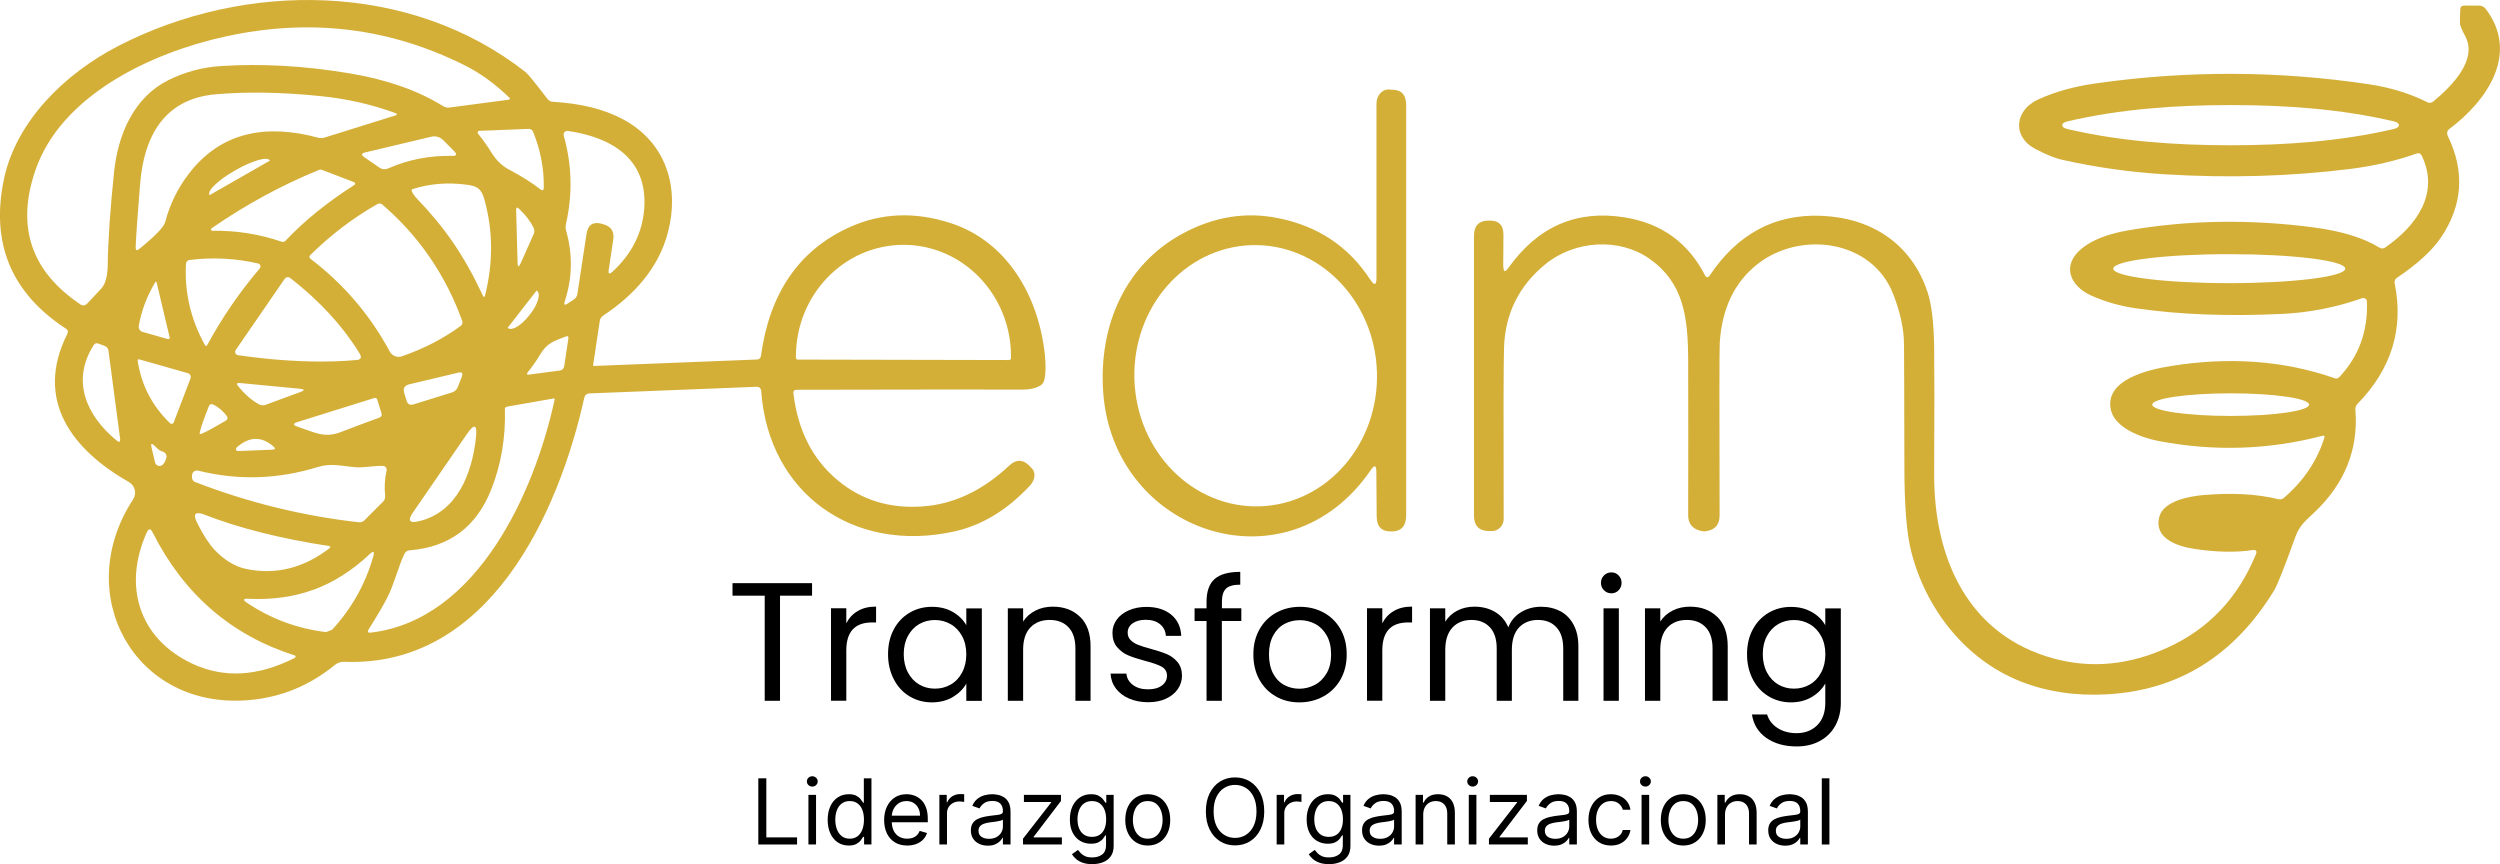 <svg xmlns="http://www.w3.org/2000/svg" width="622" height="215" viewBox="0 0 622 215" fill="none"><path d="M147.565 90.842C147.565 90.842 147.603 91.031 147.697 91.05H147.735L188.355 89.446C188.902 89.427 189.222 89.125 189.317 88.578C191.465 72.86 198.835 62.162 211.427 56.501C219.306 52.954 227.694 52.633 236.553 55.52C250.502 60.048 258.362 73.558 259.945 88.087C260.247 90.918 260.19 93.106 259.794 94.654C259.644 95.201 259.285 95.673 258.795 95.956C257.589 96.635 256.006 96.975 254.027 96.937C248.843 96.899 230.239 96.899 198.213 96.975C197.591 96.975 197.328 97.295 197.403 97.899C198.515 107.126 202.191 114.334 208.449 119.523C214.367 124.429 221.398 126.598 229.579 125.995C237.307 125.447 244.47 122.051 251.067 115.862C252.971 114.088 254.799 114.258 256.609 116.409C256.609 116.409 256.647 116.447 256.722 116.523C257.74 117.504 257.57 119.372 256.326 120.73C250.634 126.881 244.3 130.731 237.288 132.259C212.332 137.712 191.239 122.787 189.392 97.352C189.335 96.578 188.921 96.201 188.148 96.239L146.717 97.88C145.982 97.899 145.529 98.276 145.36 98.993C138.894 128.032 121.534 166.053 85.664 164.657C84.816 164.619 83.986 164.902 83.326 165.43C77.031 170.581 69.906 173.506 61.951 174.185C33.319 176.657 17.749 147.731 33.112 124.259C34.035 122.844 33.639 120.957 32.226 120.032C32.169 119.994 32.132 119.976 32.075 119.938C18.145 111.994 8.381 99.692 16.769 83.031C17.014 82.521 16.92 82.106 16.449 81.804C2.783 72.898 -2.382 60.464 0.992 44.52C4.008 30.236 16.034 18.33 29.493 11.405C60.896 -4.765 101.912 -4.747 130.808 17.971C131.374 18.424 133.164 20.632 136.199 24.594C136.538 25.047 136.991 25.292 137.556 25.33C144.568 25.726 150.43 27.198 155.124 29.745C165.698 35.481 169.167 46.52 166.151 57.916C163.851 66.709 157.706 73.483 150.072 78.521C149.582 78.842 149.299 79.295 149.224 79.879L147.565 90.88V90.842ZM41.82 19.971C45.967 17.915 50.283 16.745 54.788 16.443C65.024 15.764 75.805 16.367 87.115 18.273C96.314 19.82 104.023 22.538 110.243 26.406C110.752 26.726 111.299 26.84 111.883 26.745L126.605 24.802C126.755 24.802 126.869 24.632 126.831 24.481C126.831 24.424 126.793 24.368 126.755 24.33C123.268 20.934 119.612 18.273 115.766 16.33C97.03 6.895 77.163 4.48 56.146 9.065C37.391 13.16 15.167 23.783 8.796 42.387C3.989 56.426 7.74 67.539 20.087 75.785C20.539 76.106 21.161 76.049 21.557 75.653C22.047 75.181 23.253 73.879 25.214 71.766C26.213 70.672 26.741 68.785 26.797 66.124C26.872 59.841 27.419 52.011 28.399 42.633C29.38 33.406 33.319 24.236 41.801 19.99L41.82 19.971ZM79.802 23.915C70.245 22.934 61.518 22.783 53.657 23.462C40.821 24.575 35.826 33.972 34.865 45.671C34.224 53.558 33.847 58.86 33.753 61.539C33.753 62.294 34.017 62.445 34.601 61.973C38.597 58.747 40.764 56.501 41.104 55.237C42.235 50.916 44.157 46.935 46.909 43.312C55.09 32.557 66.569 30.859 79.142 34.255C79.689 34.387 80.235 34.387 80.782 34.217L98.538 28.67C98.67 28.632 98.745 28.5 98.707 28.368C98.689 28.293 98.613 28.217 98.538 28.198C92.6 25.991 86.342 24.575 79.783 23.915H79.802ZM126.68 42.199C129.809 43.859 132.391 45.501 134.427 47.086C134.993 47.52 135.275 47.388 135.294 46.671C135.37 41.953 134.484 37.312 132.618 32.764C132.448 32.33 131.996 32.047 131.524 32.066L119.235 32.557C119.008 32.557 118.82 32.764 118.839 32.991C118.839 33.085 118.876 33.161 118.933 33.236C120.177 34.783 121.327 36.406 122.382 38.123C123.494 39.897 124.927 41.274 126.68 42.218V42.199ZM149.921 55.746C151.995 56.237 152.881 57.52 152.579 59.596L151.448 67.143C151.297 68.162 151.599 68.313 152.372 67.615C157.216 63.143 159.855 57.898 160.288 51.841C161.174 39.463 152.089 34.123 141.251 32.576C140.761 32.5 140.308 32.859 140.233 33.349C140.233 33.481 140.233 33.595 140.252 33.727C142.306 41.01 142.495 48.331 140.817 55.709C140.685 56.275 140.685 56.86 140.855 57.407C142.532 63.313 142.419 69.181 140.497 75.03C140.252 75.823 140.459 76.011 141.175 75.559L142.645 74.615C143.23 74.238 143.569 73.728 143.663 73.106L145.925 58.181C146.265 55.954 147.509 55.105 149.657 55.652C149.733 55.652 149.827 55.69 149.921 55.728V55.746ZM110.206 34.821C109.452 34.066 108.358 33.764 107.322 34.01L90.885 37.916C89.886 38.142 89.811 38.557 90.659 39.123L94.353 41.67C95.051 42.161 95.805 42.236 96.596 41.897C101.629 39.689 106.926 38.67 112.468 38.783C113.617 38.821 113.787 38.425 112.977 37.595L110.206 34.802V34.821ZM52.168 48.539L67.135 39.972L67.097 39.897C66.55 38.897 62.837 39.934 58.822 42.218L58.332 42.501C54.317 44.784 51.528 47.463 52.112 48.463L52.15 48.557H52.187L52.168 48.539ZM88.171 46.01C88.359 45.897 88.416 45.652 88.284 45.463C88.227 45.388 88.171 45.331 88.076 45.312L80.179 42.293C79.896 42.18 79.594 42.18 79.311 42.293C69.962 46.123 61.065 50.973 52.64 56.803C52.489 56.916 52.451 57.143 52.564 57.294C52.621 57.369 52.715 57.426 52.828 57.426C58.709 57.313 64.458 58.218 70.094 60.143C70.415 60.256 70.773 60.143 71.018 59.916C75.617 55.011 81.347 50.388 88.171 46.01ZM103.665 49.35C110.451 56.369 115.37 63.351 120.102 73.464C120.347 74.03 120.554 74.011 120.705 73.408C122.741 65.219 122.665 57.275 120.497 49.557C119.725 46.784 118.556 46.255 115.936 45.935C111.242 45.331 106.775 45.708 102.553 47.086C102.195 47.199 102.553 48.029 103.307 48.935C103.42 49.067 103.552 49.218 103.684 49.35H103.665ZM95.126 50.897C94.768 50.595 94.278 50.539 93.882 50.784C87.85 54.218 82.29 58.445 77.238 63.426C76.861 63.785 76.88 64.124 77.295 64.426C85.532 70.709 92.091 78.389 96.973 87.465C97.558 88.54 98.84 89.05 99.989 88.653C105.456 86.748 110.338 84.238 114.616 81.087C115.012 80.804 115.182 80.276 114.993 79.804C110.828 68.351 104.212 58.709 95.145 50.916L95.126 50.897ZM129.545 65.502L132.787 58.218C133.013 57.69 133.013 57.181 132.75 56.671C131.958 55.029 130.751 53.463 129.149 51.954C128.659 51.482 128.414 51.595 128.414 52.256L128.772 65.37C128.81 66.52 129.055 66.577 129.526 65.502H129.545ZM198.496 89.465L251.048 89.578C251.312 89.578 251.538 89.352 251.538 89.088V88.729C251.576 73.389 239.607 60.935 224.829 60.916C210.051 60.916 198.063 73.294 198.025 88.635V88.993C198.025 89.257 198.251 89.484 198.515 89.484L198.496 89.465ZM51.019 85.88C51.113 86.031 51.282 86.087 51.433 86.012C51.49 85.974 51.528 85.936 51.546 85.88C55.26 79.012 59.633 72.634 64.647 66.766C64.911 66.445 64.854 65.973 64.534 65.709C64.439 65.634 64.345 65.596 64.232 65.558C58.653 64.275 52.998 63.973 47.249 64.671C46.627 64.747 46.287 65.105 46.269 65.728C45.892 72.747 47.456 79.464 51 85.88H51.019ZM65.363 89.144C73.883 90.05 81.649 90.201 88.661 89.578C89.811 89.484 90.075 88.955 89.471 87.955C85.381 81.238 79.67 74.993 72.356 69.275C71.715 68.785 71.169 68.86 70.716 69.54L58.653 87.069C58.389 87.446 58.483 87.974 58.86 88.238C58.973 88.314 59.086 88.352 59.218 88.371C60.425 88.559 62.479 88.823 65.382 89.144H65.363ZM42.159 83.729L38.993 70.37C38.917 69.992 38.767 69.974 38.578 70.294C36.523 73.747 35.185 77.332 34.525 81.068C34.412 81.748 34.827 82.408 35.487 82.578L41.575 84.314C42.103 84.465 42.31 84.276 42.178 83.729H42.159ZM133.504 72.294L126.322 81.54V81.597L126.397 81.634C127.377 82.37 129.696 80.993 131.619 78.521L131.901 78.181C133.824 75.71 134.597 73.106 133.617 72.351L133.56 72.313H133.504V72.294ZM131.185 92.767C131.091 92.88 131.11 93.069 131.223 93.163C131.279 93.22 131.374 93.239 131.449 93.22L139.215 92.201C139.893 92.106 140.27 91.729 140.384 91.05L141.401 84.276C141.496 83.691 141.269 83.521 140.723 83.729C137.726 84.918 136.105 85.314 134.371 88.238C133.466 89.748 132.41 91.257 131.185 92.767ZM24.441 85.484C23.97 85.295 23.593 85.427 23.329 85.842C17.617 94.767 21.538 103.428 28.946 109.541C29.681 110.164 30.002 109.994 29.87 109.032L26.986 87.257C26.91 86.672 26.59 86.276 26.043 86.069L24.422 85.465L24.441 85.484ZM34.544 89.408C34.412 89.371 34.28 89.446 34.243 89.559V89.672C35.129 95.748 37.824 100.956 42.31 105.296C42.536 105.503 42.876 105.503 43.102 105.296C43.158 105.239 43.196 105.182 43.215 105.107L47.4 94.144C47.588 93.635 47.343 93.069 46.815 92.861C46.815 92.861 46.759 92.842 46.74 92.842L34.563 89.389L34.544 89.408ZM114.899 93.71C115.238 92.823 114.937 92.503 114.032 92.71L101.837 95.616C100.63 95.899 100.215 96.654 100.592 97.843L101.158 99.71C101.441 100.578 102.006 100.88 102.873 100.616L112.468 97.635C113.127 97.427 113.674 96.918 113.919 96.258L114.899 93.729V93.71ZM74.656 97.578C75.9 97.126 75.862 96.843 74.543 96.71L59.652 95.295C58.898 95.22 58.766 95.484 59.256 96.088C60.858 98.05 62.554 99.541 64.364 100.56C64.911 100.88 65.495 100.937 66.117 100.711L74.656 97.559V97.578ZM93.844 99.409C93.731 99.031 93.486 98.918 93.109 99.031L74.034 104.994C72.827 105.371 72.827 105.749 74.034 106.164C78.388 107.598 80.65 109.069 84.778 107.503C87.7 106.371 90.885 105.182 94.335 103.918C94.881 103.711 95.088 103.333 94.9 102.767L93.863 99.409H93.844ZM126.115 101.201C125.775 101.258 125.624 101.446 125.624 101.786C125.813 108.843 124.701 115.485 122.25 121.711C118.575 131.07 111.808 136.127 101.931 136.92C101.328 136.957 100.894 137.259 100.63 137.788C99.103 140.939 98.161 145.109 96.389 148.618C95.39 150.599 93.826 153.241 91.733 156.562C91.337 157.203 91.507 157.468 92.261 157.392C118.763 154.279 133.051 122.372 137.99 99.409C138.027 99.201 137.952 99.107 137.726 99.144L126.096 101.182H126.115V101.201ZM49.718 107.975C49.944 108.164 52.093 107.069 56.146 104.673C56.673 104.371 56.749 103.975 56.41 103.484C55.995 102.918 55.505 102.39 54.92 101.88C54.336 101.39 53.733 100.975 53.092 100.673C52.545 100.409 52.168 100.56 51.942 101.107C50.227 105.484 49.492 107.767 49.718 107.975ZM116.181 107.975L102.722 127.542C101.365 129.523 101.855 130.24 104.174 129.693C113.712 127.466 117.463 117.881 118.424 108.786C118.763 105.579 118.009 105.315 116.181 107.975ZM67.776 111.862C68.511 111.843 68.605 111.579 68.058 111.107C65.08 108.484 62.008 108.56 58.879 111.334C58.672 111.522 58.634 111.824 58.822 112.051C58.935 112.183 59.086 112.239 59.237 112.22L67.776 111.881V111.862ZM39.181 111.617L38.427 110.881C37.711 110.202 37.466 110.334 37.692 111.296L38.578 115.032C38.71 115.655 39.332 116.032 39.954 115.9C40.18 115.843 40.369 115.73 40.52 115.579C40.953 115.126 41.236 114.541 41.405 113.843C41.537 113.258 41.217 112.654 40.651 112.428L40.161 112.239C39.784 112.107 39.464 111.9 39.181 111.617ZM88.34 116.24C84.91 115.938 82.346 115.202 79.18 116.164C69.171 119.259 59.199 119.579 49.266 117.089C48.625 116.938 47.984 117.334 47.814 117.975C47.814 118.089 47.776 118.202 47.776 118.296V118.9C47.814 119.353 48.097 119.749 48.531 119.919C61.744 125.032 75.316 128.372 89.264 129.938C89.829 129.995 90.32 129.825 90.715 129.41L95.277 124.844C95.692 124.429 95.88 123.919 95.824 123.334C95.597 121.108 95.729 119.013 96.182 117.07C96.295 116.56 95.974 116.051 95.484 115.938C95.428 115.938 95.371 115.919 95.296 115.919C92.883 115.843 90.621 116.428 88.322 116.24H88.34ZM81.932 135.863C69.774 133.995 59.463 131.391 51 128.089C48.531 127.127 47.908 127.825 49.096 130.183C50.585 133.146 52.036 135.372 53.413 136.825C55.769 139.335 58.502 140.976 61.178 141.542C68.586 143.09 75.542 141.354 82.045 136.354C82.177 136.259 82.195 136.089 82.12 135.976C82.082 135.92 82.007 135.863 81.932 135.863ZM73.317 163.072C57.503 158.034 45.722 147.826 37.975 132.467C37.466 131.429 36.976 131.448 36.505 132.504C30.567 145.731 34.507 158.788 47.739 165.072C55.618 168.808 64.175 168.336 73.355 163.675C73.525 163.6 73.581 163.392 73.506 163.223C73.468 163.147 73.393 163.09 73.317 163.053V163.072ZM78.067 146.694C73.148 148.505 67.738 149.26 61.819 148.977C60.462 148.901 60.349 149.241 61.48 149.996C67.418 153.977 73.958 156.392 81.102 157.26C81.14 157.26 81.385 157.166 81.856 156.996C82.327 156.826 82.573 156.732 82.61 156.694C87.492 151.411 90.904 145.335 92.864 138.448C93.241 137.146 92.921 136.957 91.941 137.901C87.624 141.958 82.987 144.882 78.086 146.712H78.067V146.694Z" fill="#D4AF37"></path><path d="M374.059 66.37C374.059 67.728 374.455 67.804 375.303 66.634C382.617 56.369 392.211 52.18 404.124 54.067C413.341 55.52 420.071 60.369 424.293 68.653C424.444 68.936 424.783 69.049 425.047 68.917C425.141 68.879 425.198 68.804 425.254 68.728C432.21 58.237 441.502 53.218 453.133 53.69C465.856 54.218 475.582 60.766 479.541 72.577C480.577 75.653 481.143 80.276 481.218 86.484C481.294 92.182 481.294 102.616 481.218 117.787C481.105 138.957 489.663 158.128 511.132 163.883C520.425 166.374 529.85 165.449 539.368 161.09C549.491 156.468 556.804 148.769 561.253 137.957C561.611 137.089 561.328 136.731 560.404 136.863C556.314 137.486 551.564 137.391 546.135 136.599C541.781 135.976 535.749 133.957 537.257 128.523C538.332 124.617 544.797 123.428 548.492 123.145C555.56 122.579 561.648 122.919 566.757 124.183C567.341 124.334 567.85 124.221 568.283 123.825C573.203 119.579 576.558 114.56 578.349 108.749C578.387 108.598 578.311 108.428 578.142 108.39H577.972C564.476 111.937 550.829 112.371 537.012 109.711C532.79 108.9 526.004 106.466 525.137 101.748C523.799 94.484 534.241 92.012 540.104 91.069C554.768 88.71 568.359 89.729 580.875 94.106C581.308 94.257 581.704 94.163 582.025 93.823C586.888 88.653 589.187 82.351 588.886 74.955C588.867 74.483 588.471 74.125 587.981 74.144C587.906 74.144 587.811 74.162 587.736 74.181C581.29 76.445 574.73 77.747 568.057 78.087C554.599 78.747 542.384 78.295 531.414 76.71C527.456 76.144 523.742 75.068 520.274 73.521C514.977 71.143 512.753 65.917 518.087 61.709C520.708 59.652 524.44 58.199 529.284 57.35C544.345 54.728 559.858 54.482 575.767 56.596C582.666 57.52 588.056 59.181 591.977 61.596C592.486 61.916 592.976 61.898 593.466 61.558C601.326 56.124 606.981 48.048 602.552 38.765C602.269 38.18 601.817 37.991 601.194 38.218C596.067 40.029 590.582 41.293 584.758 42.029C569.848 43.897 554.354 44.35 538.313 43.35C529.925 42.821 521.556 41.652 513.187 39.784C511.339 39.387 509.078 38.463 506.401 37.066C500.463 33.915 501.33 27.368 507.098 24.745C511.264 22.84 515.995 21.519 521.311 20.764C544.043 17.518 566.681 17.575 589.206 20.934C594.654 21.745 599.536 23.236 603.871 25.406C604.418 25.689 604.927 25.632 605.417 25.236C610.073 21.387 616.462 14.896 613.371 9.046C612.504 7.405 612.071 6.386 612.052 5.933C612.033 4.726 612.052 3.537 612.108 2.367C612.127 1.707 612.466 1.386 613.107 1.386H616.764C617.461 1.386 618.027 1.669 618.46 2.235C626.848 13.273 618.856 24.991 609.469 32.029C608.828 32.519 608.678 33.123 609.036 33.878C613.296 42.67 612.711 51.067 607.321 59.086C605.115 62.332 601.477 65.671 596.407 69.087C595.879 69.426 595.672 69.917 595.804 70.54C598.084 81.823 594.993 91.823 586.53 100.503C586.153 100.899 585.983 101.39 586.021 101.937C586.812 111.768 583.401 120.296 575.823 127.485C573.976 129.24 572.166 130.599 571.149 133.429C568.34 141.184 566.568 145.656 565.833 146.845C555.899 163.128 542.026 171.751 524.214 172.751C516.429 173.185 509.285 172.11 502.782 169.562C489.078 164.166 479.164 151.599 475.507 137.222C474.395 132.863 473.829 125.938 473.81 116.409C473.773 98.069 473.754 87.823 473.716 85.653C473.697 81.898 472.811 77.747 471.039 73.2C465.818 59.652 447.874 57.256 437.148 65.803C431.531 70.257 428.44 76.747 427.874 85.257C427.78 86.616 427.761 100.937 427.837 128.24C427.837 130.617 426.63 131.938 424.161 132.202C423.916 132.221 423.501 132.165 422.955 132.033C420.975 131.485 419.995 130.183 420.014 128.146C420.052 114.126 420.052 101.258 420.014 89.521C419.976 78.823 418.864 70.37 410.439 64.407C402.937 59.105 391.778 59.728 384.408 65.803C377.924 71.143 374.531 77.974 374.21 86.257C374.078 90.012 374.041 104.296 374.116 129.146C374.116 130.787 372.796 132.127 371.175 132.127H370.553C367.99 132.127 366.727 130.844 366.727 128.297V58.709C366.727 56.199 367.896 54.935 370.233 54.879H370.384C372.853 54.784 374.078 55.973 374.059 58.426L374.003 66.37H374.059ZM513.092 31.161C513.092 31.595 513.545 31.915 514.45 32.123C527.625 35.199 541.48 36.142 554.976 36.142C568.472 36.142 582.326 35.18 595.521 32.104C596.407 31.878 596.859 31.557 596.859 31.142C596.859 30.727 596.407 30.387 595.521 30.179C582.345 27.085 568.491 26.142 554.976 26.142C541.461 26.142 527.644 27.104 514.45 30.179C513.545 30.387 513.092 30.708 513.092 31.142V31.161ZM583.495 66.841C583.495 64.841 570.564 63.237 554.636 63.237C538.709 63.237 525.778 64.86 525.778 66.841C525.778 68.823 538.709 70.445 554.636 70.445C570.564 70.445 583.495 68.823 583.495 66.841ZM574.504 100.673C574.504 99.126 565.758 97.861 554.995 97.861C544.213 97.861 535.485 99.126 535.485 100.673C535.485 102.22 544.232 103.484 554.995 103.484C565.776 103.484 574.504 102.22 574.504 100.673Z" fill="#D4AF37"></path><path d="M340.922 69.558C341.959 71.143 342.468 70.992 342.468 69.087V25.745C342.468 23.877 343.768 22.311 345.352 22.255C345.597 22.255 345.842 22.255 346.068 22.33H346.275C348.65 22.292 349.857 23.575 349.857 26.16V128.183C349.857 130.787 348.726 132.127 346.464 132.221H346.332C343.825 132.316 342.562 131.108 342.524 128.599L342.43 117.315C342.43 115.749 341.978 115.598 341.092 116.881C320.301 147.429 276.797 132.731 274.459 97.371C273.385 81.049 279.85 65.936 294.157 58.162C301.96 53.916 309.953 52.614 318.114 54.294C327.991 56.294 335.588 61.388 340.903 69.558H340.922ZM313.44 125.976C330.103 125.447 343.146 110.485 342.581 92.54C342.015 74.596 328.048 60.483 311.385 60.992C294.722 61.52 281.679 76.483 282.244 94.427C282.81 112.371 296.777 126.485 313.44 125.976Z" fill="#D4AF37"></path><path d="M202.04 145.09V148.203H194.067V174.355H190.259V148.203H182.248V145.09H202.04Z" fill="black"></path><path d="M213.425 152.015C214.669 151.279 216.177 150.92 217.968 150.92V154.864H216.969C212.69 154.864 210.56 157.185 210.56 161.826V174.336H206.752V151.335H210.56V155.071C211.238 153.75 212.181 152.732 213.425 152.015Z" fill="black"></path><path d="M222.378 156.581C223.321 154.807 224.64 153.43 226.299 152.449C227.958 151.467 229.824 150.977 231.86 150.977C233.895 150.977 235.611 151.411 237.1 152.279C238.589 153.147 239.682 154.241 240.417 155.562V151.373H244.281V174.374H240.417V170.091C239.663 171.43 238.532 172.544 237.043 173.431C235.554 174.317 233.801 174.751 231.822 174.751C229.843 174.751 227.939 174.242 226.28 173.242C224.621 172.242 223.321 170.827 222.378 168.996C221.436 167.185 220.946 165.109 220.946 162.789C220.946 160.468 221.417 158.373 222.378 156.6V156.581ZM239.362 158.26C238.664 156.977 237.722 155.977 236.534 155.298C235.347 154.618 234.046 154.26 232.614 154.26C231.181 154.26 229.88 154.6 228.712 155.26C227.543 155.939 226.601 156.92 225.903 158.203C225.206 159.487 224.848 160.996 224.848 162.732C224.848 164.468 225.206 166.034 225.903 167.336C226.601 168.638 227.543 169.638 228.712 170.317C229.88 170.996 231.181 171.336 232.614 171.336C234.046 171.336 235.347 170.996 236.534 170.317C237.722 169.638 238.664 168.638 239.362 167.336C240.059 166.034 240.417 164.525 240.417 162.789C240.417 161.053 240.059 159.543 239.362 158.26Z" fill="black"></path><path d="M268.729 153.467C270.463 155.166 271.33 157.6 271.33 160.789V174.355H267.56V161.336C267.56 159.034 266.995 157.279 265.845 156.071C264.695 154.845 263.131 154.241 261.152 154.241C259.172 154.241 257.532 154.864 256.345 156.128C255.157 157.392 254.554 159.222 254.554 161.638V174.355H250.747V151.354H254.554V154.637C255.308 153.467 256.345 152.562 257.646 151.901C258.946 151.241 260.379 150.939 261.943 150.939C264.733 150.939 266.995 151.788 268.729 153.486V153.467Z" fill="black"></path><path d="M280.962 173.827C279.567 173.223 278.455 172.393 277.645 171.317C276.834 170.242 276.382 168.996 276.306 167.6H280.246C280.359 168.751 280.887 169.676 281.867 170.412C282.847 171.147 284.091 171.506 285.656 171.506C287.107 171.506 288.257 171.185 289.086 170.544C289.935 169.902 290.349 169.091 290.349 168.11C290.349 167.128 289.897 166.355 289.011 165.864C288.125 165.374 286.73 164.902 284.864 164.411C283.168 163.958 281.773 163.506 280.698 163.053C279.624 162.6 278.7 161.902 277.928 160.996C277.155 160.09 276.778 158.883 276.778 157.411C276.778 156.241 277.136 155.166 277.833 154.184C278.531 153.203 279.53 152.43 280.811 151.864C282.093 151.298 283.563 150.996 285.222 150.996C287.767 150.996 289.821 151.637 291.386 152.92C292.95 154.203 293.799 155.977 293.893 158.203H290.067C289.991 156.996 289.501 156.034 288.615 155.298C287.729 154.581 286.561 154.203 285.071 154.203C283.695 154.203 282.602 154.505 281.792 155.09C280.981 155.675 280.566 156.449 280.566 157.392C280.566 158.147 280.811 158.77 281.302 159.26C281.792 159.751 282.414 160.147 283.149 160.43C283.884 160.732 284.921 161.053 286.24 161.411C287.88 161.864 289.237 162.298 290.274 162.732C291.311 163.166 292.197 163.826 292.932 164.675C293.667 165.543 294.063 166.676 294.081 168.072C294.081 169.336 293.723 170.468 293.026 171.468C292.328 172.468 291.348 173.261 290.067 173.846C288.785 174.431 287.333 174.714 285.675 174.714C283.922 174.714 282.338 174.412 280.943 173.808H280.962V173.827Z" fill="black"></path><path d="M308.822 154.505H303.996V174.355H300.189V154.505H297.21V151.354H300.189V149.713C300.189 147.146 300.848 145.26 302.187 144.071C303.525 142.882 305.655 142.278 308.577 142.278V145.467C306.899 145.467 305.712 145.788 305.033 146.448C304.354 147.109 304.015 148.184 304.015 149.694V151.335H308.841V154.486L308.822 154.505Z" fill="black"></path><path d="M317.436 173.261C315.683 172.28 314.326 170.883 313.327 169.091C312.328 167.279 311.838 165.185 311.838 162.807C311.838 160.43 312.346 158.373 313.364 156.581C314.382 154.769 315.777 153.392 317.53 152.43C319.302 151.467 321.262 150.977 323.449 150.977C325.635 150.977 327.596 151.467 329.367 152.43C331.12 153.392 332.515 154.769 333.533 156.562C334.551 158.354 335.06 160.43 335.06 162.826C335.06 165.223 334.532 167.298 333.495 169.11C332.44 170.921 331.026 172.317 329.236 173.28C327.445 174.261 325.466 174.751 323.279 174.751C321.093 174.751 319.17 174.261 317.436 173.28V173.261ZM327.143 170.393C328.35 169.751 329.311 168.789 330.065 167.506C330.819 166.223 331.177 164.657 331.177 162.807C331.177 160.958 330.819 159.392 330.084 158.109C329.349 156.826 328.406 155.864 327.238 155.241C326.069 154.618 324.787 154.298 323.411 154.298C322.035 154.298 320.734 154.618 319.566 155.241C318.397 155.864 317.474 156.826 316.776 158.109C316.079 159.392 315.721 160.958 315.721 162.807C315.721 164.657 316.06 166.26 316.738 167.544C317.417 168.827 318.341 169.789 319.49 170.412C320.64 171.034 321.903 171.355 323.26 171.355C324.617 171.355 325.918 171.034 327.124 170.393H327.143Z" fill="black"></path><path d="M346.784 152.015C348.028 151.279 349.536 150.92 351.327 150.92V154.864H350.328C346.049 154.864 343.919 157.185 343.919 161.826V174.336H340.112V151.335H343.919V155.071C344.598 153.75 345.54 152.732 346.784 152.015Z" fill="black"></path><path d="M388.159 152.033C389.554 152.769 390.666 153.883 391.476 155.373C392.287 156.864 392.701 158.656 392.701 160.789V174.355H388.932V161.336C388.932 159.034 388.366 157.279 387.235 156.071C386.104 154.845 384.577 154.241 382.636 154.241C380.694 154.241 379.073 154.883 377.905 156.147C376.736 157.43 376.152 159.26 376.152 161.675V174.355H372.382V161.336C372.382 159.034 371.816 157.279 370.685 156.071C369.554 154.864 368.028 154.241 366.086 154.241C364.145 154.241 362.524 154.883 361.355 156.147C360.186 157.43 359.583 159.26 359.583 161.675V174.355H355.775V151.354H359.583V154.675C360.337 153.467 361.355 152.543 362.618 151.901C363.881 151.26 365.294 150.939 366.84 150.939C368.763 150.939 370.478 151.373 371.948 152.241C373.437 153.109 374.531 154.373 375.266 156.071C375.907 154.449 376.962 153.184 378.451 152.298C379.94 151.411 381.58 150.958 383.409 150.958C385.237 150.958 386.783 151.335 388.196 152.071L388.159 152.033Z" fill="black"></path><path d="M399.073 146.863C398.564 146.354 398.319 145.75 398.319 145.014C398.319 144.278 398.564 143.675 399.073 143.165C399.581 142.656 400.185 142.41 400.92 142.41C401.655 142.41 402.22 142.656 402.71 143.165C403.201 143.675 403.446 144.278 403.446 145.014C403.446 145.75 403.201 146.354 402.71 146.863C402.22 147.373 401.617 147.618 400.92 147.618C400.222 147.618 399.581 147.373 399.073 146.863ZM402.767 151.354V174.355H398.959V151.354H402.767Z" fill="black"></path><path d="M427.252 153.467C428.986 155.166 429.854 157.6 429.854 160.789V174.355H426.084V161.336C426.084 159.034 425.518 157.279 424.368 156.071C423.219 154.845 421.654 154.241 419.675 154.241C417.696 154.241 416.056 154.864 414.868 156.128C413.681 157.392 413.078 159.222 413.078 161.638V174.355H409.27V151.354H413.078V154.637C413.832 153.467 414.868 152.562 416.169 151.901C417.469 151.241 418.902 150.939 420.467 150.939C423.256 150.939 425.518 151.788 427.252 153.486V153.467Z" fill="black"></path><path d="M450.795 152.279C452.284 153.147 453.396 154.241 454.132 155.562V151.373H457.996V174.883C457.996 176.978 457.543 178.846 456.657 180.487C455.771 182.129 454.49 183.412 452.812 184.337C451.135 185.261 449.212 185.714 447.006 185.714C443.991 185.714 441.465 184.997 439.448 183.582C437.431 182.148 436.243 180.204 435.885 177.751H439.655C440.07 179.148 440.937 180.28 442.256 181.129C443.576 181.978 445.14 182.412 446.988 182.412C449.08 182.412 450.795 181.752 452.134 180.431C453.453 179.11 454.132 177.261 454.132 174.883V170.053C453.378 171.393 452.265 172.525 450.776 173.412C449.287 174.299 447.553 174.751 445.574 174.751C443.595 174.751 441.672 174.242 440.013 173.242C438.355 172.242 437.035 170.827 436.093 168.996C435.15 167.166 434.66 165.109 434.66 162.789C434.66 160.468 435.131 158.373 436.093 156.6C437.035 154.826 438.355 153.449 440.013 152.467C441.672 151.486 443.538 150.996 445.574 150.996C447.61 150.996 449.306 151.43 450.795 152.298V152.279ZM453.095 158.26C452.397 156.977 451.455 155.977 450.267 155.298C449.08 154.618 447.779 154.26 446.347 154.26C444.914 154.26 443.614 154.6 442.445 155.26C441.276 155.939 440.334 156.92 439.636 158.203C438.939 159.487 438.581 160.996 438.581 162.732C438.581 164.468 438.939 166.034 439.636 167.336C440.334 168.638 441.276 169.638 442.445 170.317C443.614 170.996 444.914 171.336 446.347 171.336C447.779 171.336 449.08 170.996 450.267 170.317C451.455 169.638 452.397 168.638 453.095 167.336C453.792 166.034 454.15 164.525 454.15 162.789C454.15 161.053 453.792 159.543 453.095 158.26Z" fill="black"></path><path d="M188.67 210.111V193.644H190.662V208.342H198.309V210.111H188.67Z" fill="black"></path><path d="M201.136 210.111V197.761H203.032V210.111H201.136ZM202.1 195.702C201.73 195.702 201.412 195.576 201.144 195.325C200.882 195.073 200.75 194.77 200.75 194.416C200.75 194.062 200.882 193.759 201.144 193.507C201.412 193.255 201.73 193.129 202.1 193.129C202.469 193.129 202.785 193.255 203.048 193.507C203.315 193.759 203.449 194.062 203.449 194.416C203.449 194.77 203.315 195.073 203.048 195.325C202.785 195.576 202.469 195.702 202.1 195.702Z" fill="black"></path><path d="M211.162 210.369C210.134 210.369 209.227 210.109 208.439 209.589C207.652 209.063 207.036 208.324 206.592 207.369C206.148 206.41 205.925 205.276 205.925 203.968C205.925 202.671 206.148 201.545 206.592 200.591C207.036 199.637 207.655 198.9 208.447 198.38C209.24 197.86 210.156 197.6 211.195 197.6C211.998 197.6 212.632 197.734 213.098 198.002C213.569 198.265 213.928 198.565 214.175 198.903C214.426 199.235 214.622 199.508 214.761 199.723H214.922V193.644H216.817V210.111H214.986V208.214H214.761C214.622 208.439 214.424 208.723 214.167 209.066C213.909 209.404 213.543 209.707 213.066 209.975C212.59 210.237 211.955 210.369 211.162 210.369ZM211.419 208.664C212.18 208.664 212.822 208.466 213.347 208.069C213.872 207.667 214.271 207.112 214.544 206.405C214.817 205.692 214.954 204.869 214.954 203.936C214.954 203.014 214.82 202.207 214.552 201.516C214.284 200.819 213.888 200.278 213.363 199.892C212.839 199.5 212.191 199.305 211.419 199.305C210.616 199.305 209.947 199.511 209.411 199.924C208.881 200.331 208.482 200.886 208.215 201.588C207.952 202.285 207.821 203.068 207.821 203.936C207.821 204.815 207.955 205.614 208.223 206.332C208.496 207.045 208.897 207.613 209.427 208.037C209.963 208.455 210.627 208.664 211.419 208.664Z" fill="black"></path><path d="M225.725 210.369C224.536 210.369 223.511 210.106 222.649 209.581C221.792 209.05 221.131 208.31 220.665 207.361C220.204 206.407 219.974 205.298 219.974 204.033C219.974 202.768 220.204 201.653 220.665 200.688C221.131 199.717 221.779 198.962 222.609 198.42C223.444 197.873 224.419 197.6 225.532 197.6C226.175 197.6 226.81 197.707 227.436 197.922C228.063 198.136 228.633 198.485 229.147 198.967C229.661 199.444 230.071 200.077 230.376 200.865C230.681 201.653 230.834 202.623 230.834 203.775V204.579H221.323V202.939H228.906C228.906 202.242 228.767 201.62 228.488 201.074C228.215 200.527 227.824 200.095 227.316 199.779C226.812 199.463 226.218 199.305 225.532 199.305C224.777 199.305 224.124 199.492 223.572 199.868C223.026 200.237 222.606 200.72 222.311 201.315C222.017 201.91 221.87 202.548 221.87 203.228V204.322C221.87 205.255 222.03 206.045 222.352 206.694C222.678 207.337 223.131 207.828 223.709 208.165C224.287 208.498 224.959 208.664 225.725 208.664C226.223 208.664 226.673 208.594 227.075 208.455C227.482 208.31 227.832 208.096 228.127 207.812C228.421 207.522 228.649 207.163 228.81 206.734L230.641 207.249C230.448 207.871 230.124 208.417 229.669 208.889C229.214 209.355 228.652 209.72 227.982 209.983C227.313 210.24 226.561 210.369 225.725 210.369Z" fill="black"></path><path d="M233.717 210.111V197.761H235.549V199.626H235.677C235.902 199.015 236.309 198.519 236.898 198.139C237.487 197.758 238.151 197.568 238.89 197.568C239.03 197.568 239.204 197.571 239.412 197.576C239.621 197.581 239.779 197.589 239.886 197.6V199.53C239.822 199.514 239.675 199.49 239.445 199.457C239.22 199.42 238.981 199.401 238.73 199.401C238.13 199.401 237.594 199.527 237.123 199.779C236.657 200.026 236.288 200.369 236.015 200.808C235.747 201.242 235.613 201.738 235.613 202.296V210.111H233.717Z" fill="black"></path><path d="M245.764 210.401C244.982 210.401 244.273 210.253 243.635 209.959C242.998 209.658 242.492 209.227 242.117 208.664C241.742 208.096 241.555 207.41 241.555 206.606C241.555 205.898 241.694 205.324 241.973 204.885C242.251 204.44 242.623 204.092 243.089 203.84C243.555 203.588 244.069 203.4 244.631 203.277C245.199 203.148 245.769 203.046 246.342 202.971C247.092 202.875 247.7 202.802 248.166 202.754C248.637 202.7 248.98 202.612 249.194 202.489C249.413 202.365 249.523 202.151 249.523 201.846V201.781C249.523 200.988 249.306 200.371 248.873 199.932C248.444 199.492 247.794 199.273 246.921 199.273C246.016 199.273 245.306 199.471 244.792 199.868C244.278 200.264 243.917 200.688 243.708 201.138L241.908 200.495C242.23 199.744 242.658 199.16 243.194 198.742C243.735 198.318 244.324 198.024 244.961 197.857C245.603 197.686 246.235 197.6 246.856 197.6C247.253 197.6 247.708 197.648 248.222 197.745C248.741 197.836 249.242 198.026 249.724 198.316C250.211 198.605 250.616 199.042 250.937 199.626C251.258 200.211 251.419 200.993 251.419 201.974V210.111H249.523V208.439H249.427C249.298 208.707 249.084 208.994 248.784 209.299C248.484 209.605 248.085 209.865 247.587 210.079C247.089 210.294 246.482 210.401 245.764 210.401ZM246.053 208.696C246.803 208.696 247.435 208.549 247.949 208.254C248.468 207.959 248.859 207.578 249.122 207.112C249.389 206.646 249.523 206.155 249.523 205.641V203.904C249.443 204 249.266 204.089 248.993 204.169C248.725 204.244 248.415 204.311 248.061 204.37C247.713 204.424 247.373 204.472 247.041 204.515C246.715 204.553 246.449 204.585 246.246 204.611C245.753 204.676 245.293 204.78 244.864 204.925C244.441 205.064 244.099 205.276 243.836 205.56C243.579 205.839 243.451 206.22 243.451 206.702C243.451 207.361 243.694 207.86 244.182 208.198C244.674 208.53 245.298 208.696 246.053 208.696Z" fill="black"></path><path d="M254.525 210.111V208.664L261.53 199.658V199.53H254.75V197.761H263.971V199.273L257.16 208.214V208.342H264.196V210.111H254.525Z" fill="black"></path><path d="M271.743 215C270.827 215 270.04 214.882 269.381 214.646C268.723 214.416 268.174 214.11 267.735 213.73C267.301 213.354 266.956 212.952 266.698 212.523L268.209 211.462C268.38 211.687 268.597 211.945 268.859 212.234C269.122 212.529 269.48 212.783 269.936 212.998C270.396 213.218 270.999 213.328 271.743 213.328C272.739 213.328 273.561 213.086 274.209 212.604C274.857 212.121 275.181 211.366 275.181 210.336V207.828H275.02C274.881 208.053 274.683 208.332 274.426 208.664C274.174 208.991 273.81 209.283 273.333 209.54C272.862 209.792 272.225 209.918 271.422 209.918C270.426 209.918 269.531 209.682 268.739 209.211C267.952 208.739 267.328 208.053 266.867 207.152C266.412 206.252 266.184 205.158 266.184 203.872C266.184 202.607 266.407 201.505 266.851 200.567C267.296 199.624 267.914 198.895 268.707 198.38C269.499 197.86 270.415 197.6 271.454 197.6C272.257 197.6 272.894 197.734 273.365 198.002C273.842 198.265 274.206 198.565 274.458 198.903C274.715 199.235 274.913 199.508 275.052 199.723H275.245V197.761H277.076V210.465C277.076 211.526 276.835 212.389 276.353 213.054C275.877 213.724 275.234 214.215 274.426 214.526C273.622 214.842 272.728 215 271.743 215ZM271.679 208.214C272.439 208.214 273.082 208.039 273.606 207.691C274.131 207.343 274.53 206.841 274.803 206.187C275.076 205.533 275.213 204.751 275.213 203.84C275.213 202.95 275.079 202.164 274.811 201.484C274.543 200.803 274.147 200.27 273.622 199.884C273.098 199.498 272.45 199.305 271.679 199.305C270.875 199.305 270.206 199.508 269.67 199.916C269.14 200.323 268.741 200.87 268.474 201.556C268.211 202.242 268.08 203.003 268.08 203.84C268.08 204.697 268.214 205.456 268.482 206.115C268.755 206.769 269.156 207.284 269.687 207.659C270.222 208.029 270.886 208.214 271.679 208.214Z" fill="black"></path><path d="M285.559 210.369C284.445 210.369 283.467 210.103 282.627 209.573C281.791 209.042 281.138 208.299 280.667 207.345C280.201 206.391 279.968 205.276 279.968 204C279.968 202.714 280.201 201.591 280.667 200.631C281.138 199.672 281.791 198.927 282.627 198.396C283.467 197.865 284.445 197.6 285.559 197.6C286.672 197.6 287.647 197.865 288.482 198.396C289.323 198.927 289.976 199.672 290.442 200.631C290.914 201.591 291.149 202.714 291.149 204C291.149 205.276 290.914 206.391 290.442 207.345C289.976 208.299 289.323 209.042 288.482 209.573C287.647 210.103 286.672 210.369 285.559 210.369ZM285.559 208.664C286.405 208.664 287.101 208.447 287.647 208.013C288.193 207.578 288.598 207.008 288.86 206.3C289.122 205.592 289.254 204.826 289.254 204C289.254 203.175 289.122 202.406 288.86 201.693C288.598 200.98 288.193 200.404 287.647 199.964C287.101 199.524 286.405 199.305 285.559 199.305C284.712 199.305 284.016 199.524 283.47 199.964C282.924 200.404 282.52 200.98 282.257 201.693C281.995 202.406 281.864 203.175 281.864 204C281.864 204.826 281.995 205.592 282.257 206.3C282.52 207.008 282.924 207.578 283.47 208.013C284.016 208.447 284.712 208.664 285.559 208.664Z" fill="black"></path><path d="M314.542 201.878C314.542 203.614 314.228 205.115 313.602 206.38C312.975 207.645 312.116 208.621 311.023 209.307C309.931 209.993 308.683 210.336 307.28 210.336C305.877 210.336 304.63 209.993 303.537 209.307C302.445 208.621 301.585 207.645 300.959 206.38C300.332 205.115 300.019 203.614 300.019 201.878C300.019 200.141 300.332 198.64 300.959 197.375C301.585 196.11 302.445 195.134 303.537 194.448C304.63 193.762 305.877 193.419 307.28 193.419C308.683 193.419 309.931 193.762 311.023 194.448C312.116 195.134 312.975 196.11 313.602 197.375C314.228 198.64 314.542 200.141 314.542 201.878ZM312.614 201.878C312.614 200.452 312.375 199.248 311.899 198.267C311.428 197.286 310.788 196.544 309.979 196.04C309.176 195.536 308.276 195.284 307.28 195.284C306.284 195.284 305.382 195.536 304.573 196.04C303.77 196.544 303.13 197.286 302.654 198.267C302.182 199.248 301.947 200.452 301.947 201.878C301.947 203.304 302.182 204.507 302.654 205.488C303.13 206.469 303.77 207.211 304.573 207.715C305.382 208.219 306.284 208.471 307.28 208.471C308.276 208.471 309.176 208.219 309.979 207.715C310.788 207.211 311.428 206.469 311.899 205.488C312.375 204.507 312.614 203.304 312.614 201.878Z" fill="black"></path><path d="M317.634 210.111V197.761H319.465V199.626H319.594C319.819 199.015 320.226 198.519 320.815 198.139C321.404 197.758 322.068 197.568 322.807 197.568C322.946 197.568 323.12 197.571 323.329 197.576C323.538 197.581 323.696 197.589 323.803 197.6V199.53C323.739 199.514 323.591 199.49 323.361 199.457C323.136 199.42 322.898 199.401 322.646 199.401C322.046 199.401 321.511 199.527 321.04 199.779C320.574 200.026 320.204 200.369 319.931 200.808C319.664 201.242 319.53 201.738 319.53 202.296V210.111H317.634Z" fill="black"></path><path d="M330.655 215C329.739 215 328.952 214.882 328.293 214.646C327.634 214.416 327.085 214.11 326.646 213.73C326.213 213.354 325.867 212.952 325.61 212.523L327.12 211.462C327.292 211.687 327.509 211.945 327.771 212.234C328.033 212.529 328.392 212.783 328.847 212.998C329.308 213.218 329.91 213.328 330.655 213.328C331.651 213.328 332.473 213.086 333.12 212.604C333.768 212.121 334.092 211.366 334.092 210.336V207.828H333.932C333.793 208.053 333.594 208.332 333.337 208.664C333.086 208.991 332.722 209.283 332.245 209.54C331.774 209.792 331.136 209.918 330.333 209.918C329.337 209.918 328.443 209.682 327.65 209.211C326.863 208.739 326.239 208.053 325.779 207.152C325.324 206.252 325.096 205.158 325.096 203.872C325.096 202.607 325.318 201.505 325.763 200.567C326.207 199.624 326.826 198.895 327.618 198.38C328.411 197.86 329.327 197.6 330.365 197.6C331.169 197.6 331.806 197.734 332.277 198.002C332.754 198.265 333.118 198.565 333.369 198.903C333.627 199.235 333.825 199.508 333.964 199.723H334.157V197.761H335.988V210.465C335.988 211.526 335.747 212.389 335.265 213.054C334.789 213.724 334.146 214.215 333.337 214.526C332.534 214.842 331.64 215 330.655 215ZM330.59 208.214C331.351 208.214 331.993 208.039 332.518 207.691C333.043 207.343 333.442 206.841 333.715 206.187C333.988 205.533 334.125 204.751 334.125 203.84C334.125 202.95 333.991 202.164 333.723 201.484C333.455 200.803 333.059 200.27 332.534 199.884C332.009 199.498 331.361 199.305 330.59 199.305C329.787 199.305 329.118 199.508 328.582 199.916C328.052 200.323 327.653 200.87 327.385 201.556C327.123 202.242 326.992 203.003 326.992 203.84C326.992 204.697 327.126 205.456 327.393 206.115C327.666 206.769 328.068 207.284 328.598 207.659C329.134 208.029 329.798 208.214 330.59 208.214Z" fill="black"></path><path d="M343.089 210.401C342.307 210.401 341.597 210.253 340.96 209.959C340.323 209.658 339.817 209.227 339.442 208.664C339.067 208.096 338.88 207.41 338.88 206.606C338.88 205.898 339.019 205.324 339.297 204.885C339.576 204.44 339.948 204.092 340.414 203.84C340.88 203.588 341.394 203.4 341.956 203.277C342.524 203.148 343.094 203.046 343.667 202.971C344.417 202.875 345.025 202.802 345.49 202.754C345.962 202.7 346.304 202.612 346.519 202.489C346.738 202.365 346.848 202.151 346.848 201.846V201.781C346.848 200.988 346.631 200.371 346.197 199.932C345.769 199.492 345.118 199.273 344.245 199.273C343.34 199.273 342.631 199.471 342.117 199.868C341.603 200.264 341.241 200.688 341.032 201.138L339.233 200.495C339.554 199.744 339.983 199.16 340.518 198.742C341.059 198.318 341.648 198.024 342.285 197.857C342.928 197.686 343.56 197.6 344.181 197.6C344.577 197.6 345.033 197.648 345.547 197.745C346.066 197.836 346.567 198.026 347.049 198.316C347.536 198.605 347.94 199.042 348.262 199.626C348.583 200.211 348.744 200.993 348.744 201.974V210.111H346.848V208.439H346.751C346.623 208.707 346.409 208.994 346.109 209.299C345.809 209.605 345.41 209.865 344.912 210.079C344.414 210.294 343.806 210.401 343.089 210.401ZM343.378 208.696C344.128 208.696 344.759 208.549 345.274 208.254C345.793 207.959 346.184 207.578 346.446 207.112C346.714 206.646 346.848 206.155 346.848 205.641V203.904C346.768 204 346.591 204.089 346.318 204.169C346.05 204.244 345.739 204.311 345.386 204.37C345.038 204.424 344.698 204.472 344.366 204.515C344.039 204.553 343.774 204.585 343.571 204.611C343.078 204.676 342.617 204.78 342.189 204.925C341.766 205.064 341.423 205.276 341.161 205.56C340.904 205.839 340.775 206.22 340.775 206.702C340.775 207.361 341.019 207.86 341.506 208.198C341.999 208.53 342.623 208.696 343.378 208.696Z" fill="black"></path><path d="M354.099 202.682V210.111H352.203V197.761H354.035V199.691H354.196C354.485 199.063 354.924 198.56 355.513 198.179C356.102 197.793 356.862 197.6 357.794 197.6C358.629 197.6 359.36 197.772 359.987 198.115C360.613 198.452 361.101 198.967 361.449 199.658C361.797 200.345 361.971 201.213 361.971 202.264V210.111H360.075V202.392C360.075 201.422 359.824 200.666 359.32 200.125C358.817 199.578 358.126 199.305 357.248 199.305C356.643 199.305 356.102 199.436 355.625 199.699C355.154 199.961 354.782 200.345 354.509 200.848C354.236 201.352 354.099 201.963 354.099 202.682Z" fill="black"></path><path d="M365.435 210.111V197.761H367.33V210.111H365.435ZM366.399 195.702C366.029 195.702 365.711 195.576 365.443 195.325C365.18 195.073 365.049 194.77 365.049 194.416C365.049 194.062 365.18 193.759 365.443 193.507C365.711 193.255 366.029 193.129 366.399 193.129C366.768 193.129 367.084 193.255 367.347 193.507C367.614 193.759 367.748 194.062 367.748 194.416C367.748 194.77 367.614 195.073 367.347 195.325C367.084 195.576 366.768 195.702 366.399 195.702Z" fill="black"></path><path d="M370.449 210.111V208.664L377.453 199.658V199.53H370.674V197.761H379.895V199.273L373.084 208.214V208.342H380.12V210.111H370.449Z" fill="black"></path><path d="M386.671 210.401C385.889 210.401 385.179 210.253 384.542 209.959C383.905 209.658 383.399 209.227 383.024 208.664C382.649 208.096 382.462 207.41 382.462 206.606C382.462 205.898 382.601 205.324 382.879 204.885C383.158 204.44 383.53 204.092 383.996 203.84C384.462 203.588 384.976 203.4 385.538 203.277C386.106 203.148 386.676 203.046 387.249 202.971C387.999 202.875 388.606 202.802 389.072 202.754C389.543 202.7 389.886 202.612 390.1 202.489C390.32 202.365 390.43 202.151 390.43 201.846V201.781C390.43 200.988 390.213 200.371 389.779 199.932C389.351 199.492 388.7 199.273 387.827 199.273C386.922 199.273 386.213 199.471 385.699 199.868C385.185 200.264 384.823 200.688 384.614 201.138L382.815 200.495C383.136 199.744 383.565 199.16 384.1 198.742C384.641 198.318 385.23 198.024 385.867 197.857C386.51 197.686 387.142 197.6 387.763 197.6C388.159 197.6 388.614 197.648 389.128 197.745C389.648 197.836 390.149 198.026 390.631 198.316C391.118 198.605 391.522 199.042 391.843 199.626C392.165 200.211 392.325 200.993 392.325 201.974V210.111H390.43V208.439H390.333C390.205 208.707 389.991 208.994 389.691 209.299C389.391 209.605 388.992 209.865 388.494 210.079C387.996 210.294 387.388 210.401 386.671 210.401ZM386.96 208.696C387.709 208.696 388.341 208.549 388.855 208.254C389.375 207.959 389.766 207.578 390.028 207.112C390.296 206.646 390.43 206.155 390.43 205.641V203.904C390.349 204 390.173 204.089 389.9 204.169C389.632 204.244 389.321 204.311 388.968 204.37C388.62 204.424 388.28 204.472 387.948 204.515C387.621 204.553 387.356 204.585 387.152 204.611C386.66 204.676 386.199 204.78 385.771 204.925C385.348 205.064 385.005 205.276 384.743 205.56C384.486 205.839 384.357 206.22 384.357 206.702C384.357 207.361 384.601 207.86 385.088 208.198C385.581 208.53 386.205 208.696 386.96 208.696Z" fill="black"></path><path d="M400.798 210.369C399.641 210.369 398.645 210.095 397.809 209.548C396.974 209.002 396.332 208.249 395.882 207.289C395.432 206.33 395.207 205.233 395.207 204C395.207 202.746 395.437 201.639 395.898 200.68C396.364 199.715 397.012 198.962 397.842 198.42C398.677 197.873 399.652 197.6 400.765 197.6C401.633 197.6 402.415 197.761 403.111 198.082C403.807 198.404 404.377 198.854 404.822 199.433C405.266 200.012 405.542 200.688 405.649 201.46H403.753C403.609 200.897 403.288 200.398 402.79 199.964C402.297 199.524 401.633 199.305 400.798 199.305C400.059 199.305 399.411 199.498 398.854 199.884C398.302 200.264 397.871 200.803 397.56 201.5C397.255 202.191 397.103 203.003 397.103 203.936C397.103 204.89 397.253 205.721 397.552 206.429C397.858 207.136 398.286 207.686 398.838 208.077C399.395 208.468 400.048 208.664 400.798 208.664C401.29 208.664 401.737 208.578 402.139 208.407C402.541 208.235 402.881 207.989 403.159 207.667C403.438 207.345 403.636 206.959 403.753 206.509H405.649C405.542 207.238 405.277 207.895 404.854 208.479C404.436 209.058 403.882 209.519 403.191 209.862C402.506 210.2 401.708 210.369 400.798 210.369Z" fill="black"></path><path d="M408.42 210.111V197.761H410.316V210.111H408.42ZM409.384 195.702C409.015 195.702 408.696 195.576 408.428 195.325C408.166 195.073 408.035 194.77 408.035 194.416C408.035 194.062 408.166 193.759 408.428 193.507C408.696 193.255 409.015 193.129 409.384 193.129C409.754 193.129 410.07 193.255 410.332 193.507C410.6 193.759 410.734 194.062 410.734 194.416C410.734 194.77 410.6 195.073 410.332 195.325C410.07 195.576 409.754 195.702 409.384 195.702Z" fill="black"></path><path d="M418.8 210.369C417.686 210.369 416.709 210.103 415.868 209.573C415.033 209.042 414.38 208.299 413.908 207.345C413.443 206.391 413.21 205.276 413.21 204C413.21 202.714 413.443 201.591 413.908 200.631C414.38 199.672 415.033 198.927 415.868 198.396C416.709 197.865 417.686 197.6 418.8 197.6C419.914 197.6 420.889 197.865 421.724 198.396C422.565 198.927 423.218 199.672 423.684 200.631C424.155 201.591 424.391 202.714 424.391 204C424.391 205.276 424.155 206.391 423.684 207.345C423.218 208.299 422.565 209.042 421.724 209.573C420.889 210.103 419.914 210.369 418.8 210.369ZM418.8 208.664C419.646 208.664 420.342 208.447 420.889 208.013C421.435 207.578 421.839 207.008 422.101 206.3C422.364 205.592 422.495 204.826 422.495 204C422.495 203.175 422.364 202.406 422.101 201.693C421.839 200.98 421.435 200.404 420.889 199.964C420.342 199.524 419.646 199.305 418.8 199.305C417.954 199.305 417.258 199.524 416.712 199.964C416.166 200.404 415.761 200.98 415.499 201.693C415.236 202.406 415.105 203.175 415.105 204C415.105 204.826 415.236 205.592 415.499 206.3C415.761 207.008 416.166 207.578 416.712 208.013C417.258 208.447 417.954 208.664 418.8 208.664Z" fill="black"></path><path d="M429.18 202.682V210.111H427.284V197.761H429.116V199.691H429.276C429.566 199.063 430.005 198.56 430.594 198.179C431.183 197.793 431.943 197.6 432.875 197.6C433.71 197.6 434.441 197.772 435.068 198.115C435.694 198.452 436.182 198.967 436.53 199.658C436.878 200.345 437.052 201.213 437.052 202.264V210.111H435.156V202.392C435.156 201.422 434.904 200.666 434.401 200.125C433.898 199.578 433.207 199.305 432.329 199.305C431.724 199.305 431.183 199.436 430.706 199.699C430.235 199.961 429.863 200.345 429.59 200.848C429.317 201.352 429.18 201.963 429.18 202.682Z" fill="black"></path><path d="M444.146 210.401C443.365 210.401 442.655 210.253 442.018 209.959C441.381 209.658 440.875 209.227 440.5 208.664C440.125 208.096 439.937 207.41 439.937 206.606C439.937 205.898 440.077 205.324 440.355 204.885C440.634 204.44 441.006 204.092 441.472 203.84C441.938 203.588 442.452 203.4 443.014 203.277C443.581 203.148 444.152 203.046 444.725 202.971C445.474 202.875 446.082 202.802 446.548 202.754C447.019 202.7 447.362 202.612 447.576 202.489C447.796 202.365 447.906 202.151 447.906 201.846V201.781C447.906 200.988 447.689 200.371 447.255 199.932C446.827 199.492 446.176 199.273 445.303 199.273C444.398 199.273 443.689 199.471 443.175 199.868C442.66 200.264 442.299 200.688 442.09 201.138L440.291 200.495C440.612 199.744 441.041 199.16 441.576 198.742C442.117 198.318 442.706 198.024 443.343 197.857C443.986 197.686 444.618 197.6 445.239 197.6C445.635 197.6 446.09 197.648 446.604 197.745C447.124 197.836 447.624 198.026 448.106 198.316C448.594 198.605 448.998 199.042 449.319 199.626C449.641 200.211 449.801 200.993 449.801 201.974V210.111H447.906V208.439H447.809C447.681 208.707 447.467 208.994 447.167 209.299C446.867 209.605 446.468 209.865 445.97 210.079C445.472 210.294 444.864 210.401 444.146 210.401ZM444.436 208.696C445.185 208.696 445.817 208.549 446.331 208.254C446.851 207.959 447.242 207.578 447.504 207.112C447.772 206.646 447.906 206.155 447.906 205.641V203.904C447.825 204 447.649 204.089 447.375 204.169C447.108 204.244 446.797 204.311 446.444 204.37C446.096 204.424 445.756 204.472 445.424 204.515C445.097 204.553 444.832 204.585 444.628 204.611C444.136 204.676 443.675 204.78 443.247 204.925C442.824 205.064 442.481 205.276 442.219 205.56C441.962 205.839 441.833 206.22 441.833 206.702C441.833 207.361 442.077 207.86 442.564 208.198C443.057 208.53 443.681 208.696 444.436 208.696Z" fill="black"></path><path d="M455.157 193.644V210.111H453.261V193.644H455.157Z" fill="black"></path></svg>